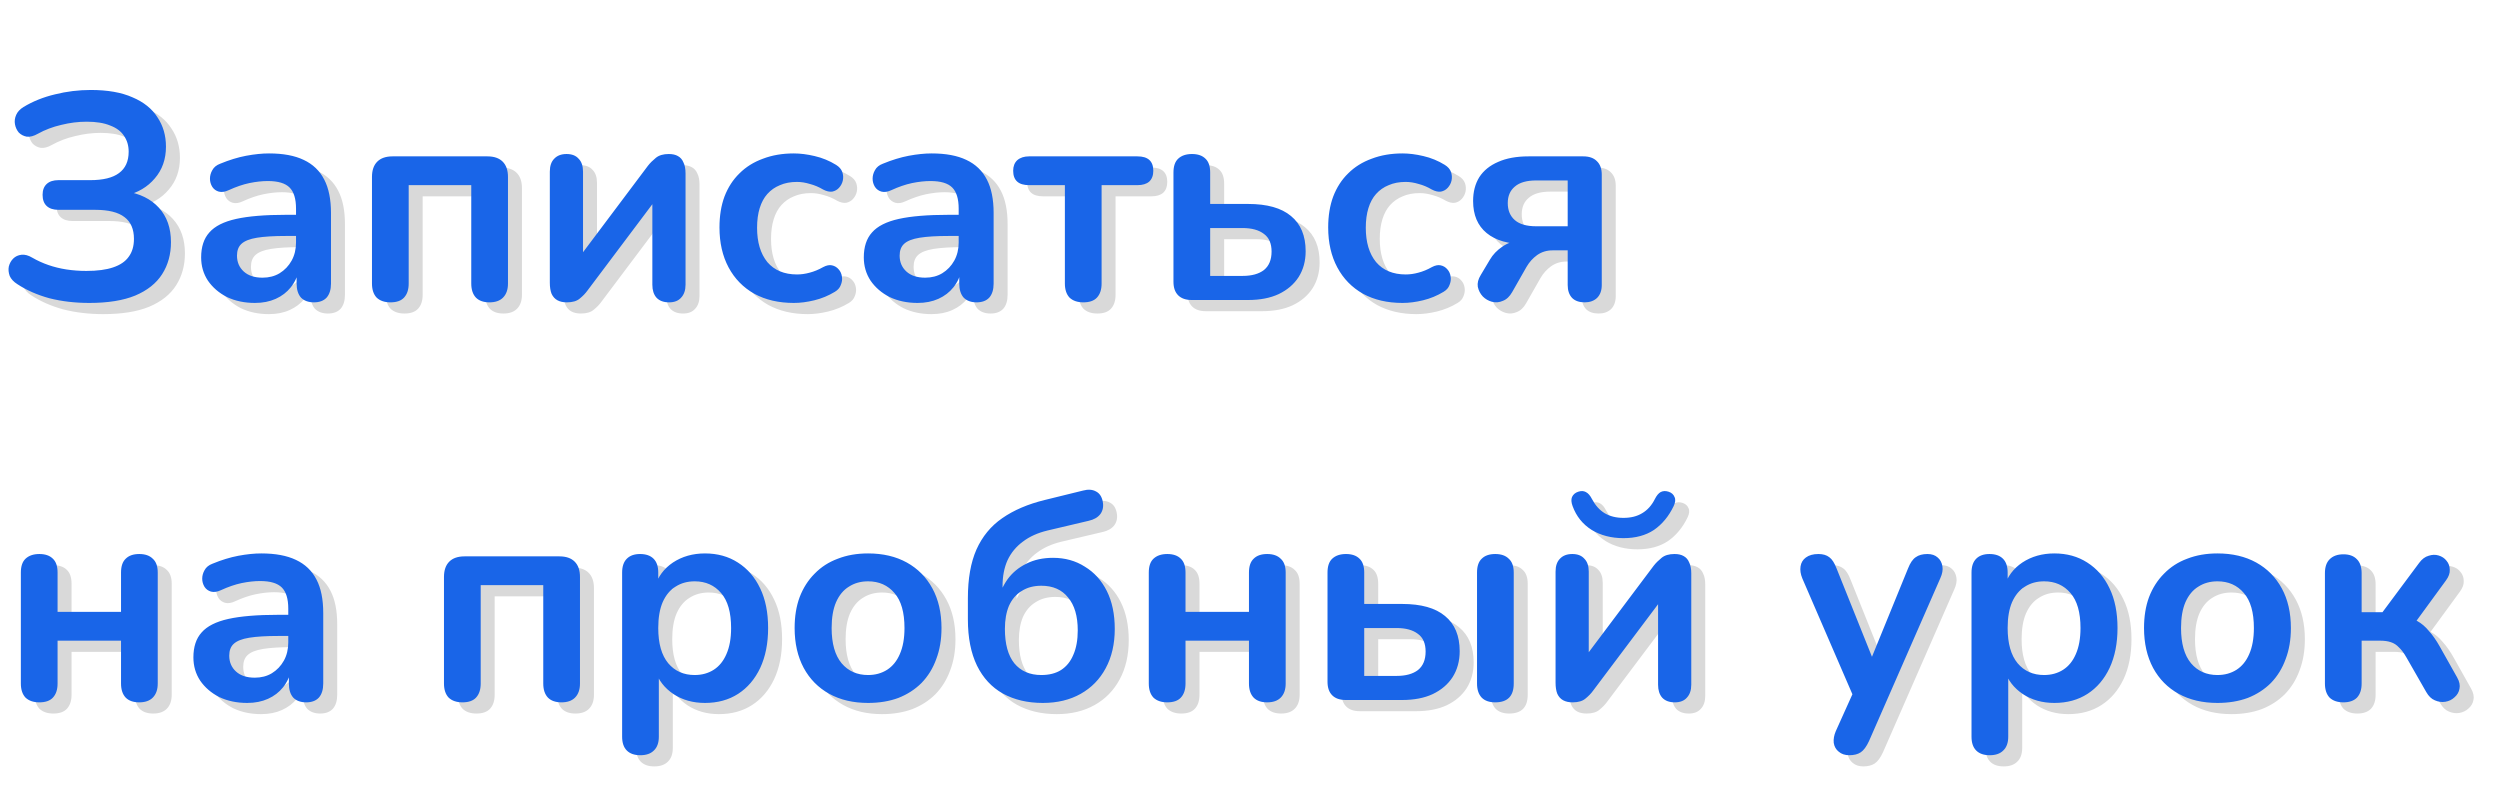 <?xml version="1.0" encoding="UTF-8"?> <svg xmlns="http://www.w3.org/2000/svg" width="200" height="65" viewBox="0 0 200 65" fill="none"><g opacity="0.15"><path d="M8.262 25.13C7.118 25.13 6.053 25.004 5.066 24.753C4.094 24.487 3.24 24.111 2.504 23.626C2.206 23.438 2.003 23.218 1.893 22.968C1.799 22.701 1.776 22.451 1.823 22.216C1.885 21.965 2.003 21.753 2.175 21.581C2.347 21.409 2.567 21.307 2.833 21.276C3.099 21.244 3.389 21.323 3.703 21.511C4.11 21.746 4.541 21.941 4.995 22.098C5.449 22.255 5.927 22.372 6.429 22.451C6.946 22.529 7.478 22.568 8.027 22.568C8.904 22.568 9.617 22.474 10.165 22.286C10.729 22.098 11.144 21.816 11.411 21.44C11.693 21.064 11.834 20.586 11.834 20.007C11.834 19.223 11.583 18.644 11.082 18.268C10.58 17.876 9.797 17.68 8.732 17.68H5.794C5.387 17.68 5.073 17.578 4.854 17.375C4.635 17.171 4.525 16.873 4.525 16.482C4.525 16.106 4.635 15.816 4.854 15.612C5.073 15.409 5.387 15.307 5.794 15.307H8.332C9.366 15.307 10.134 15.119 10.635 14.743C11.152 14.367 11.411 13.795 11.411 13.027C11.411 12.542 11.285 12.119 11.034 11.758C10.8 11.398 10.431 11.124 9.93 10.936C9.444 10.732 8.818 10.63 8.05 10.63C7.376 10.63 6.695 10.716 6.006 10.889C5.332 11.045 4.713 11.28 4.149 11.594C3.82 11.782 3.522 11.86 3.256 11.829C3.005 11.782 2.794 11.672 2.622 11.5C2.465 11.312 2.363 11.092 2.316 10.842C2.269 10.591 2.3 10.34 2.41 10.09C2.52 9.839 2.716 9.628 2.998 9.455C3.75 9.001 4.588 8.664 5.512 8.445C6.452 8.21 7.408 8.092 8.379 8.092C9.726 8.092 10.839 8.288 11.716 8.68C12.609 9.056 13.275 9.588 13.713 10.278C14.168 10.951 14.395 11.735 14.395 12.628C14.395 13.63 14.097 14.476 13.502 15.166C12.922 15.855 12.139 16.317 11.152 16.552V16.2C12.296 16.372 13.189 16.811 13.831 17.516C14.473 18.221 14.794 19.137 14.794 20.265C14.794 21.236 14.559 22.09 14.089 22.827C13.62 23.563 12.899 24.135 11.928 24.542C10.972 24.934 9.75 25.13 8.262 25.13ZM21.51 25.13C20.68 25.13 19.935 24.973 19.277 24.66C18.635 24.331 18.126 23.892 17.75 23.344C17.39 22.795 17.209 22.176 17.209 21.487C17.209 20.641 17.429 19.975 17.867 19.49C18.306 18.988 19.019 18.628 20.006 18.409C20.993 18.189 22.317 18.08 23.977 18.08H25.152V19.772H24.001C23.029 19.772 22.254 19.819 21.674 19.913C21.095 20.007 20.68 20.171 20.429 20.406C20.194 20.625 20.076 20.939 20.076 21.346C20.076 21.863 20.256 22.286 20.617 22.615C20.977 22.944 21.479 23.109 22.121 23.109C22.638 23.109 23.092 22.991 23.484 22.756C23.891 22.505 24.212 22.169 24.447 21.746C24.682 21.323 24.8 20.837 24.8 20.289V17.586C24.8 16.803 24.628 16.239 24.283 15.894C23.938 15.55 23.358 15.377 22.544 15.377C22.09 15.377 21.596 15.432 21.063 15.542C20.546 15.651 19.998 15.839 19.418 16.106C19.121 16.247 18.854 16.286 18.619 16.223C18.4 16.16 18.228 16.035 18.102 15.847C17.977 15.643 17.914 15.424 17.914 15.189C17.914 14.954 17.977 14.727 18.102 14.508C18.228 14.273 18.439 14.1 18.737 13.991C19.458 13.693 20.147 13.482 20.805 13.356C21.479 13.231 22.09 13.168 22.638 13.168C23.766 13.168 24.69 13.341 25.411 13.685C26.147 14.03 26.695 14.555 27.056 15.26C27.416 15.949 27.596 16.842 27.596 17.939V23.579C27.596 24.064 27.479 24.44 27.244 24.706C27.009 24.957 26.672 25.082 26.233 25.082C25.795 25.082 25.45 24.957 25.199 24.706C24.964 24.44 24.847 24.064 24.847 23.579V22.451H25.035C24.925 22.999 24.706 23.477 24.377 23.884C24.064 24.276 23.664 24.581 23.178 24.8C22.693 25.02 22.137 25.13 21.51 25.13ZM32.356 25.082C31.886 25.082 31.518 24.957 31.252 24.706C31.001 24.44 30.876 24.064 30.876 23.579V15.048C30.876 14.515 31.017 14.108 31.299 13.826C31.581 13.544 31.988 13.403 32.52 13.403H40.111C40.644 13.403 41.051 13.544 41.333 13.826C41.615 14.108 41.756 14.515 41.756 15.048V23.579C41.756 24.064 41.623 24.44 41.356 24.706C41.106 24.957 40.745 25.082 40.275 25.082C39.805 25.082 39.445 24.957 39.194 24.706C38.944 24.44 38.818 24.064 38.818 23.579V15.706H33.813V23.579C33.813 24.064 33.688 24.44 33.437 24.706C33.202 24.957 32.842 25.082 32.356 25.082ZM46.467 25.082C46.169 25.082 45.919 25.028 45.715 24.918C45.511 24.808 45.355 24.636 45.245 24.401C45.151 24.166 45.104 23.868 45.104 23.508V14.625C45.104 14.171 45.221 13.826 45.456 13.591C45.691 13.341 46.02 13.215 46.443 13.215C46.866 13.215 47.188 13.341 47.407 13.591C47.642 13.826 47.759 14.171 47.759 14.625V21.887H47.148L52.953 14.155C53.125 13.936 53.337 13.724 53.587 13.521C53.838 13.317 54.183 13.215 54.621 13.215C54.919 13.215 55.162 13.27 55.35 13.38C55.553 13.489 55.702 13.662 55.796 13.897C55.906 14.116 55.961 14.406 55.961 14.766V23.672C55.961 24.111 55.843 24.456 55.608 24.706C55.389 24.957 55.068 25.082 54.645 25.082C54.206 25.082 53.869 24.957 53.634 24.706C53.415 24.456 53.305 24.111 53.305 23.672V16.388H53.94L48.112 24.142C47.955 24.362 47.752 24.573 47.501 24.777C47.266 24.981 46.921 25.082 46.467 25.082ZM64.621 25.13C63.414 25.13 62.365 24.887 61.472 24.401C60.579 23.9 59.889 23.195 59.404 22.286C58.918 21.377 58.675 20.312 58.675 19.09C58.675 18.166 58.808 17.343 59.075 16.623C59.357 15.886 59.756 15.268 60.273 14.766C60.79 14.249 61.417 13.857 62.153 13.591C62.889 13.309 63.712 13.168 64.621 13.168C65.138 13.168 65.694 13.239 66.289 13.38C66.9 13.521 67.472 13.756 68.005 14.085C68.255 14.241 68.42 14.429 68.498 14.649C68.576 14.868 68.592 15.095 68.545 15.33C68.498 15.55 68.396 15.745 68.24 15.918C68.099 16.074 67.918 16.176 67.699 16.223C67.48 16.255 67.237 16.2 66.971 16.059C66.626 15.855 66.273 15.706 65.913 15.612C65.553 15.502 65.208 15.448 64.879 15.448C64.362 15.448 63.908 15.534 63.516 15.706C63.124 15.863 62.788 16.098 62.506 16.411C62.239 16.709 62.036 17.085 61.895 17.539C61.754 17.994 61.683 18.518 61.683 19.114C61.683 20.273 61.957 21.189 62.506 21.863C63.07 22.521 63.861 22.85 64.879 22.85C65.208 22.85 65.545 22.803 65.89 22.709C66.25 22.615 66.61 22.466 66.971 22.263C67.237 22.122 67.472 22.075 67.676 22.122C67.895 22.169 68.075 22.278 68.216 22.451C68.357 22.607 68.443 22.803 68.475 23.038C68.506 23.257 68.475 23.477 68.381 23.696C68.302 23.915 68.146 24.096 67.911 24.236C67.394 24.55 66.845 24.777 66.266 24.918C65.686 25.059 65.138 25.13 64.621 25.13ZM74.522 25.13C73.691 25.13 72.947 24.973 72.289 24.66C71.647 24.331 71.138 23.892 70.762 23.344C70.401 22.795 70.221 22.176 70.221 21.487C70.221 20.641 70.441 19.975 70.879 19.49C71.318 18.988 72.031 18.628 73.018 18.409C74.005 18.189 75.329 18.08 76.989 18.08H78.164V19.772H77.013C76.041 19.772 75.266 19.819 74.686 19.913C74.107 20.007 73.691 20.171 73.441 20.406C73.206 20.625 73.088 20.939 73.088 21.346C73.088 21.863 73.268 22.286 73.629 22.615C73.989 22.944 74.49 23.109 75.133 23.109C75.65 23.109 76.104 22.991 76.496 22.756C76.903 22.505 77.224 22.169 77.459 21.746C77.694 21.323 77.812 20.837 77.812 20.289V17.586C77.812 16.803 77.639 16.239 77.295 15.894C76.95 15.55 76.37 15.377 75.556 15.377C75.101 15.377 74.608 15.432 74.075 15.542C73.558 15.651 73.01 15.839 72.43 16.106C72.133 16.247 71.866 16.286 71.631 16.223C71.412 16.16 71.24 16.035 71.114 15.847C70.989 15.643 70.926 15.424 70.926 15.189C70.926 14.954 70.989 14.727 71.114 14.508C71.24 14.273 71.451 14.1 71.749 13.991C72.469 13.693 73.159 13.482 73.817 13.356C74.49 13.231 75.101 13.168 75.65 13.168C76.778 13.168 77.702 13.341 78.423 13.685C79.159 14.03 79.707 14.555 80.068 15.26C80.428 15.949 80.608 16.842 80.608 17.939V23.579C80.608 24.064 80.491 24.44 80.256 24.706C80.021 24.957 79.684 25.082 79.245 25.082C78.806 25.082 78.462 24.957 78.211 24.706C77.976 24.44 77.859 24.064 77.859 23.579V22.451H78.047C77.937 22.999 77.718 23.477 77.389 23.884C77.075 24.276 76.676 24.581 76.19 24.8C75.705 25.02 75.148 25.13 74.522 25.13ZM87.788 25.082C87.318 25.082 86.95 24.957 86.684 24.706C86.433 24.44 86.308 24.064 86.308 23.579V15.706H83.441C82.595 15.706 82.172 15.322 82.172 14.555C82.172 14.194 82.282 13.912 82.501 13.709C82.736 13.505 83.049 13.403 83.441 13.403H92.112C92.958 13.403 93.381 13.787 93.381 14.555C93.381 14.931 93.272 15.22 93.052 15.424C92.833 15.612 92.52 15.706 92.112 15.706H89.245V23.579C89.245 24.064 89.12 24.44 88.869 24.706C88.634 24.957 88.274 25.082 87.788 25.082ZM96.452 24.895C95.982 24.895 95.621 24.769 95.371 24.518C95.12 24.268 94.995 23.907 94.995 23.438V14.696C94.995 14.194 95.12 13.826 95.371 13.591C95.637 13.341 96.005 13.215 96.475 13.215C96.945 13.215 97.305 13.341 97.556 13.591C97.807 13.826 97.932 14.194 97.932 14.696V17.21H100.964C102.483 17.21 103.627 17.531 104.395 18.174C105.178 18.816 105.57 19.756 105.57 20.994C105.57 21.777 105.382 22.466 105.006 23.062C104.63 23.641 104.097 24.096 103.408 24.424C102.734 24.738 101.919 24.895 100.964 24.895H96.452ZM97.932 22.968H100.517C101.253 22.968 101.825 22.811 102.233 22.498C102.64 22.169 102.844 21.675 102.844 21.017C102.844 20.375 102.64 19.905 102.233 19.607C101.825 19.294 101.253 19.137 100.517 19.137H97.932V22.968ZM113.318 25.13C112.112 25.13 111.062 24.887 110.169 24.401C109.276 23.9 108.587 23.195 108.101 22.286C107.616 21.377 107.373 20.312 107.373 19.09C107.373 18.166 107.506 17.343 107.772 16.623C108.054 15.886 108.454 15.268 108.971 14.766C109.488 14.249 110.114 13.857 110.851 13.591C111.587 13.309 112.41 13.168 113.318 13.168C113.835 13.168 114.391 13.239 114.987 13.38C115.598 13.521 116.169 13.756 116.702 14.085C116.953 14.241 117.117 14.429 117.196 14.649C117.274 14.868 117.29 15.095 117.243 15.33C117.196 15.55 117.094 15.745 116.937 15.918C116.796 16.074 116.616 16.176 116.397 16.223C116.177 16.255 115.934 16.2 115.668 16.059C115.323 15.855 114.971 15.706 114.611 15.612C114.25 15.502 113.906 15.448 113.577 15.448C113.06 15.448 112.605 15.534 112.214 15.706C111.822 15.863 111.485 16.098 111.203 16.411C110.937 16.709 110.733 17.085 110.592 17.539C110.451 17.994 110.381 18.518 110.381 19.114C110.381 20.273 110.655 21.189 111.203 21.863C111.767 22.521 112.558 22.85 113.577 22.85C113.906 22.85 114.243 22.803 114.587 22.709C114.948 22.615 115.308 22.466 115.668 22.263C115.934 22.122 116.169 22.075 116.373 22.122C116.592 22.169 116.773 22.278 116.914 22.451C117.055 22.607 117.141 22.803 117.172 23.038C117.203 23.257 117.172 23.477 117.078 23.696C117 23.915 116.843 24.096 116.608 24.236C116.091 24.55 115.543 24.777 114.963 24.918C114.384 25.059 113.835 25.13 113.318 25.13ZM127.896 25.082C127.457 25.082 127.12 24.965 126.885 24.73C126.65 24.479 126.533 24.135 126.533 23.696V20.923H125.311C124.856 20.923 124.449 21.048 124.089 21.299C123.744 21.55 123.462 21.863 123.243 22.239L122.091 24.26C121.888 24.62 121.637 24.855 121.339 24.965C121.057 25.09 120.767 25.114 120.47 25.035C120.188 24.957 119.945 24.816 119.741 24.613C119.538 24.393 119.404 24.135 119.342 23.837C119.295 23.539 119.373 23.226 119.577 22.897L120.305 21.675C120.54 21.268 120.877 20.915 121.316 20.618C121.754 20.32 122.209 20.171 122.679 20.171H123.149V20.43C121.801 20.43 120.767 20.132 120.047 19.537C119.326 18.941 118.966 18.087 118.966 16.975C118.966 16.239 119.13 15.604 119.459 15.072C119.804 14.539 120.305 14.132 120.963 13.85C121.621 13.552 122.436 13.403 123.407 13.403H127.778C128.248 13.403 128.609 13.528 128.859 13.779C129.125 14.03 129.259 14.39 129.259 14.86V23.696C129.259 24.135 129.133 24.479 128.883 24.73C128.632 24.965 128.303 25.082 127.896 25.082ZM124.018 18.996H126.533V15.33H124.018C123.251 15.33 122.679 15.495 122.303 15.824C121.927 16.137 121.739 16.576 121.739 17.14C121.739 17.719 121.927 18.174 122.303 18.503C122.679 18.832 123.251 18.996 124.018 18.996ZM4.267 57.083C3.797 57.083 3.428 56.957 3.162 56.706C2.911 56.44 2.786 56.064 2.786 55.579V46.696C2.786 46.194 2.911 45.826 3.162 45.591C3.428 45.34 3.797 45.215 4.267 45.215C4.737 45.215 5.097 45.34 5.348 45.591C5.598 45.826 5.724 46.194 5.724 46.696V49.845H10.8V46.696C10.8 46.194 10.925 45.826 11.175 45.591C11.426 45.34 11.787 45.215 12.257 45.215C12.726 45.215 13.087 45.34 13.338 45.591C13.604 45.826 13.737 46.194 13.737 46.696V55.579C13.737 56.064 13.604 56.44 13.338 56.706C13.087 56.957 12.726 57.083 12.257 57.083C11.787 57.083 11.426 56.957 11.175 56.706C10.925 56.44 10.8 56.064 10.8 55.579V52.148H5.724V55.579C5.724 56.064 5.598 56.44 5.348 56.706C5.113 56.957 4.752 57.083 4.267 57.083ZM20.89 57.13C20.06 57.13 19.316 56.973 18.658 56.66C18.015 56.331 17.506 55.892 17.13 55.344C16.77 54.795 16.59 54.176 16.59 53.487C16.59 52.641 16.809 51.975 17.248 51.49C17.686 50.988 18.399 50.628 19.386 50.409C20.373 50.189 21.697 50.08 23.358 50.08H24.533V51.772H23.381C22.41 51.772 21.634 51.819 21.055 51.913C20.475 52.007 20.06 52.171 19.809 52.406C19.574 52.625 19.457 52.939 19.457 53.346C19.457 53.863 19.637 54.286 19.997 54.615C20.358 54.944 20.859 55.109 21.501 55.109C22.018 55.109 22.473 54.991 22.864 54.756C23.271 54.505 23.593 54.169 23.828 53.746C24.063 53.323 24.18 52.837 24.18 52.289V49.586C24.18 48.803 24.008 48.239 23.663 47.894C23.319 47.55 22.739 47.377 21.924 47.377C21.47 47.377 20.976 47.432 20.444 47.542C19.927 47.651 19.378 47.839 18.799 48.106C18.501 48.247 18.235 48.286 18 48.223C17.78 48.16 17.608 48.035 17.483 47.847C17.358 47.644 17.295 47.424 17.295 47.189C17.295 46.954 17.358 46.727 17.483 46.508C17.608 46.273 17.82 46.1 18.117 45.991C18.838 45.693 19.527 45.481 20.185 45.356C20.859 45.231 21.47 45.168 22.018 45.168C23.146 45.168 24.07 45.34 24.791 45.685C25.527 46.03 26.076 46.555 26.436 47.26C26.797 47.949 26.977 48.842 26.977 49.939V55.579C26.977 56.064 26.859 56.44 26.624 56.706C26.389 56.957 26.052 57.083 25.614 57.083C25.175 57.083 24.83 56.957 24.58 56.706C24.345 56.44 24.227 56.064 24.227 55.579V54.451H24.415C24.305 54.999 24.086 55.477 23.757 55.884C23.444 56.276 23.044 56.581 22.559 56.8C22.073 57.02 21.517 57.13 20.89 57.13ZM38.116 57.083C37.646 57.083 37.278 56.957 37.012 56.706C36.761 56.44 36.636 56.064 36.636 55.579V47.048C36.636 46.516 36.777 46.108 37.059 45.826C37.341 45.544 37.748 45.403 38.281 45.403H45.871C46.404 45.403 46.811 45.544 47.093 45.826C47.375 46.108 47.516 46.516 47.516 47.048V55.579C47.516 56.064 47.383 56.44 47.117 56.706C46.866 56.957 46.506 57.083 46.036 57.083C45.566 57.083 45.205 56.957 44.955 56.706C44.704 56.44 44.579 56.064 44.579 55.579V47.706H39.573V55.579C39.573 56.064 39.448 56.44 39.197 56.706C38.962 56.957 38.602 57.083 38.116 57.083ZM52.344 61.312C51.874 61.312 51.514 61.187 51.264 60.937C51.013 60.686 50.888 60.318 50.888 59.832V46.696C50.888 46.21 51.013 45.842 51.264 45.591C51.514 45.34 51.867 45.215 52.321 45.215C52.791 45.215 53.151 45.34 53.402 45.591C53.653 45.842 53.778 46.21 53.778 46.696V48.529L53.52 47.824C53.755 47.025 54.232 46.382 54.953 45.897C55.689 45.411 56.543 45.168 57.514 45.168C58.517 45.168 59.394 45.411 60.146 45.897C60.914 46.382 61.509 47.072 61.932 47.965C62.355 48.842 62.567 49.9 62.567 51.137C62.567 52.359 62.355 53.424 61.932 54.333C61.509 55.226 60.922 55.915 60.17 56.401C59.418 56.887 58.533 57.13 57.514 57.13C56.559 57.13 55.721 56.895 55 56.425C54.279 55.939 53.794 55.312 53.543 54.545H53.825V59.832C53.825 60.318 53.692 60.686 53.425 60.937C53.175 61.187 52.815 61.312 52.344 61.312ZM56.692 54.897C57.272 54.897 57.781 54.756 58.219 54.474C58.658 54.192 58.995 53.777 59.23 53.229C59.481 52.665 59.606 51.967 59.606 51.137C59.606 49.884 59.34 48.952 58.807 48.341C58.274 47.714 57.569 47.401 56.692 47.401C56.112 47.401 55.603 47.542 55.164 47.824C54.726 48.09 54.381 48.505 54.13 49.069C53.895 49.617 53.778 50.307 53.778 51.137C53.778 52.375 54.044 53.315 54.577 53.957C55.11 54.584 55.815 54.897 56.692 54.897ZM70.563 57.13C69.372 57.13 68.338 56.887 67.461 56.401C66.584 55.915 65.902 55.226 65.416 54.333C64.931 53.424 64.688 52.359 64.688 51.137C64.688 50.213 64.821 49.39 65.087 48.67C65.369 47.933 65.769 47.307 66.286 46.79C66.803 46.257 67.422 45.858 68.142 45.591C68.863 45.309 69.67 45.168 70.563 45.168C71.753 45.168 72.787 45.411 73.665 45.897C74.542 46.382 75.224 47.072 75.709 47.965C76.195 48.858 76.438 49.915 76.438 51.137C76.438 52.061 76.297 52.892 76.015 53.628C75.748 54.364 75.357 54.999 74.84 55.532C74.323 56.048 73.704 56.448 72.983 56.73C72.263 56.996 71.456 57.13 70.563 57.13ZM70.563 54.897C71.142 54.897 71.652 54.756 72.09 54.474C72.529 54.192 72.866 53.777 73.101 53.229C73.351 52.665 73.477 51.967 73.477 51.137C73.477 49.884 73.21 48.952 72.678 48.341C72.145 47.714 71.44 47.401 70.563 47.401C69.983 47.401 69.474 47.542 69.035 47.824C68.597 48.09 68.252 48.505 68.001 49.069C67.766 49.617 67.649 50.307 67.649 51.137C67.649 52.375 67.915 53.315 68.448 53.957C68.981 54.584 69.686 54.897 70.563 54.897ZM84.541 57.13C83.319 57.13 82.254 56.879 81.346 56.377C80.453 55.876 79.763 55.132 79.278 54.145C78.792 53.142 78.549 51.913 78.549 50.456V48.74C78.549 47.189 78.776 45.897 79.231 44.863C79.701 43.813 80.39 42.975 81.299 42.348C82.223 41.706 83.359 41.22 84.706 40.891L87.761 40.139C88.168 40.03 88.513 40.053 88.795 40.21C89.077 40.351 89.257 40.617 89.335 41.009C89.414 41.4 89.351 41.737 89.147 42.019C88.944 42.286 88.63 42.466 88.207 42.56L84.917 43.335C84.134 43.523 83.476 43.821 82.943 44.228C82.411 44.62 82.003 45.113 81.722 45.709C81.455 46.304 81.322 46.993 81.322 47.777V49.046H80.922C81.079 48.372 81.346 47.769 81.722 47.236C82.113 46.703 82.614 46.288 83.225 45.991C83.836 45.677 84.549 45.521 85.364 45.521C86.32 45.521 87.165 45.756 87.902 46.226C88.654 46.68 89.241 47.33 89.664 48.176C90.087 49.022 90.299 50.033 90.299 51.208C90.299 52.414 90.056 53.464 89.57 54.357C89.1 55.234 88.434 55.915 87.573 56.401C86.711 56.887 85.701 57.13 84.541 57.13ZM84.424 54.897C85.051 54.897 85.575 54.764 85.998 54.498C86.437 54.216 86.766 53.808 86.985 53.276C87.22 52.743 87.338 52.093 87.338 51.325C87.338 50.181 87.079 49.304 86.562 48.693C86.061 48.066 85.348 47.753 84.424 47.753C83.813 47.753 83.288 47.894 82.849 48.176C82.411 48.443 82.074 48.834 81.839 49.351C81.62 49.868 81.51 50.487 81.51 51.208C81.51 52.414 81.761 53.33 82.262 53.957C82.779 54.584 83.5 54.897 84.424 54.897ZM94.502 57.083C94.032 57.083 93.663 56.957 93.397 56.706C93.146 56.44 93.021 56.064 93.021 55.579V46.696C93.021 46.194 93.146 45.826 93.397 45.591C93.663 45.34 94.032 45.215 94.502 45.215C94.972 45.215 95.332 45.34 95.583 45.591C95.833 45.826 95.959 46.194 95.959 46.696V49.845H101.034V46.696C101.034 46.194 101.16 45.826 101.41 45.591C101.661 45.34 102.021 45.215 102.491 45.215C102.961 45.215 103.322 45.34 103.572 45.591C103.839 45.826 103.972 46.194 103.972 46.696V55.579C103.972 56.064 103.839 56.44 103.572 56.706C103.322 56.957 102.961 57.083 102.491 57.083C102.021 57.083 101.661 56.957 101.41 56.706C101.16 56.44 101.034 56.064 101.034 55.579V52.148H95.959V55.579C95.959 56.064 95.833 56.44 95.583 56.706C95.348 56.957 94.987 57.083 94.502 57.083ZM108.775 56.895C108.305 56.895 107.945 56.769 107.694 56.519C107.444 56.268 107.318 55.907 107.318 55.438V46.696C107.318 46.194 107.444 45.826 107.694 45.591C107.961 45.34 108.329 45.215 108.799 45.215C109.269 45.215 109.629 45.34 109.88 45.591C110.13 45.826 110.256 46.194 110.256 46.696V49.21H113.287C114.807 49.21 115.95 49.531 116.718 50.174C117.501 50.816 117.893 51.756 117.893 52.994C117.893 53.777 117.705 54.466 117.329 55.062C116.953 55.641 116.42 56.096 115.731 56.425C115.057 56.738 114.243 56.895 113.287 56.895H108.775ZM110.256 54.968H112.841C113.577 54.968 114.149 54.811 114.556 54.498C114.963 54.169 115.167 53.675 115.167 53.017C115.167 52.375 114.963 51.905 114.556 51.607C114.149 51.294 113.577 51.137 112.841 51.137H110.256V54.968ZM120.737 57.083C120.267 57.083 119.906 56.957 119.656 56.706C119.405 56.44 119.28 56.064 119.28 55.579V46.696C119.28 46.194 119.405 45.826 119.656 45.591C119.906 45.34 120.267 45.215 120.737 45.215C121.207 45.215 121.567 45.34 121.818 45.591C122.084 45.826 122.217 46.194 122.217 46.696V55.579C122.217 56.581 121.724 57.083 120.737 57.083ZM126.926 57.083C126.628 57.083 126.377 57.028 126.174 56.918C125.97 56.808 125.813 56.636 125.704 56.401C125.61 56.166 125.563 55.868 125.563 55.508V46.625C125.563 46.171 125.68 45.826 125.915 45.591C126.15 45.34 126.479 45.215 126.902 45.215C127.325 45.215 127.646 45.34 127.866 45.591C128.101 45.826 128.218 46.171 128.218 46.625V53.887H127.607L133.411 46.155C133.584 45.936 133.795 45.724 134.046 45.521C134.297 45.317 134.641 45.215 135.08 45.215C135.378 45.215 135.62 45.27 135.808 45.38C136.012 45.489 136.161 45.662 136.255 45.897C136.365 46.116 136.419 46.406 136.419 46.766V55.672C136.419 56.111 136.302 56.456 136.067 56.706C135.848 56.957 135.526 57.083 135.103 57.083C134.665 57.083 134.328 56.957 134.093 56.706C133.874 56.456 133.764 56.111 133.764 55.672V48.388H134.398L128.571 56.142C128.414 56.362 128.21 56.573 127.96 56.777C127.725 56.981 127.38 57.083 126.926 57.083ZM130.991 43.946C130.02 43.946 129.174 43.727 128.453 43.288C127.732 42.834 127.223 42.199 126.926 41.385C126.816 41.087 126.8 40.844 126.879 40.656C126.973 40.453 127.137 40.312 127.372 40.233C127.607 40.155 127.811 40.163 127.983 40.257C128.171 40.351 128.336 40.539 128.477 40.821C128.743 41.322 129.08 41.698 129.487 41.949C129.91 42.199 130.411 42.325 130.991 42.325C131.586 42.325 132.088 42.199 132.495 41.949C132.918 41.698 133.255 41.322 133.505 40.821C133.646 40.539 133.803 40.351 133.975 40.257C134.163 40.163 134.375 40.155 134.61 40.233C134.845 40.312 135.002 40.453 135.08 40.656C135.174 40.844 135.15 41.087 135.009 41.385C134.618 42.199 134.093 42.834 133.435 43.288C132.777 43.727 131.962 43.946 130.991 43.946ZM149.062 61.312C148.718 61.312 148.436 61.218 148.216 61.031C147.997 60.858 147.864 60.623 147.817 60.325C147.785 60.028 147.84 59.715 147.981 59.386L149.579 55.837V57.059L145.302 47.166C145.161 46.821 145.114 46.5 145.161 46.202C145.208 45.904 145.349 45.669 145.584 45.497C145.835 45.309 146.172 45.215 146.595 45.215C146.955 45.215 147.245 45.301 147.464 45.474C147.684 45.63 147.879 45.936 148.052 46.39L151.224 54.31H150.519L153.762 46.367C153.935 45.928 154.138 45.63 154.373 45.474C154.608 45.301 154.921 45.215 155.313 45.215C155.658 45.215 155.932 45.309 156.136 45.497C156.339 45.669 156.465 45.904 156.512 46.202C156.559 46.484 156.504 46.797 156.347 47.142L150.637 60.184C150.433 60.623 150.214 60.921 149.979 61.078C149.744 61.234 149.438 61.312 149.062 61.312ZM160.296 61.312C159.826 61.312 159.466 61.187 159.215 60.937C158.964 60.686 158.839 60.318 158.839 59.832V46.696C158.839 46.21 158.964 45.842 159.215 45.591C159.466 45.34 159.818 45.215 160.273 45.215C160.742 45.215 161.103 45.34 161.353 45.591C161.604 45.842 161.729 46.21 161.729 46.696V48.529L161.471 47.824C161.706 47.025 162.184 46.382 162.904 45.897C163.641 45.411 164.495 45.168 165.466 45.168C166.469 45.168 167.346 45.411 168.098 45.897C168.866 46.382 169.461 47.072 169.884 47.965C170.307 48.842 170.518 49.9 170.518 51.137C170.518 52.359 170.307 53.424 169.884 54.333C169.461 55.226 168.873 55.915 168.121 56.401C167.369 56.887 166.484 57.13 165.466 57.13C164.51 57.13 163.672 56.895 162.951 56.425C162.231 55.939 161.745 55.312 161.494 54.545H161.776V59.832C161.776 60.318 161.643 60.686 161.377 60.937C161.126 61.187 160.766 61.312 160.296 61.312ZM164.643 54.897C165.223 54.897 165.732 54.756 166.171 54.474C166.61 54.192 166.946 53.777 167.181 53.229C167.432 52.665 167.557 51.967 167.557 51.137C167.557 49.884 167.291 48.952 166.758 48.341C166.226 47.714 165.521 47.401 164.643 47.401C164.064 47.401 163.555 47.542 163.116 47.824C162.677 48.09 162.333 48.505 162.082 49.069C161.847 49.617 161.729 50.307 161.729 51.137C161.729 52.375 161.996 53.315 162.528 53.957C163.061 54.584 163.766 54.897 164.643 54.897ZM178.514 57.13C177.324 57.13 176.29 56.887 175.412 56.401C174.535 55.915 173.854 55.226 173.368 54.333C172.882 53.424 172.639 52.359 172.639 51.137C172.639 50.213 172.773 49.39 173.039 48.67C173.321 47.933 173.72 47.307 174.237 46.79C174.754 46.257 175.373 45.858 176.094 45.591C176.814 45.309 177.621 45.168 178.514 45.168C179.705 45.168 180.739 45.411 181.616 45.897C182.494 46.382 183.175 47.072 183.661 47.965C184.146 48.858 184.389 49.915 184.389 51.137C184.389 52.061 184.248 52.892 183.966 53.628C183.7 54.364 183.308 54.999 182.791 55.532C182.274 56.048 181.655 56.448 180.935 56.73C180.214 56.996 179.407 57.13 178.514 57.13ZM178.514 54.897C179.094 54.897 179.603 54.756 180.042 54.474C180.48 54.192 180.817 53.777 181.052 53.229C181.303 52.665 181.428 51.967 181.428 51.137C181.428 49.884 181.162 48.952 180.629 48.341C180.097 47.714 179.392 47.401 178.514 47.401C177.935 47.401 177.425 47.542 176.987 47.824C176.548 48.09 176.203 48.505 175.953 49.069C175.718 49.617 175.6 50.307 175.6 51.137C175.6 52.375 175.867 53.315 176.399 53.957C176.932 54.584 177.637 54.897 178.514 54.897ZM188.592 57.083C188.122 57.083 187.754 56.957 187.487 56.706C187.237 56.44 187.111 56.064 187.111 55.579V46.743C187.111 46.257 187.237 45.889 187.487 45.638C187.754 45.372 188.122 45.239 188.592 45.239C189.062 45.239 189.422 45.372 189.673 45.638C189.924 45.889 190.049 46.257 190.049 46.743V49.868H191.717L194.655 45.92C194.874 45.623 195.125 45.434 195.407 45.356C195.689 45.262 195.955 45.254 196.206 45.333C196.472 45.411 196.684 45.552 196.84 45.756C197.013 45.959 197.099 46.202 197.099 46.484C197.114 46.751 197.013 47.032 196.793 47.33L193.997 51.161L193.362 50.221C193.785 50.268 194.161 50.385 194.49 50.573C194.835 50.761 195.148 51.028 195.43 51.372C195.728 51.701 196.018 52.116 196.3 52.618L197.686 55.085C197.874 55.414 197.937 55.719 197.874 56.002C197.827 56.268 197.694 56.495 197.475 56.683C197.271 56.871 197.028 56.989 196.746 57.035C196.464 57.083 196.182 57.043 195.9 56.918C195.634 56.808 195.407 56.589 195.219 56.26L193.644 53.511C193.441 53.15 193.237 52.876 193.033 52.688C192.845 52.484 192.626 52.343 192.375 52.265C192.14 52.187 191.851 52.148 191.506 52.148H190.049V55.579C190.049 56.064 189.924 56.44 189.673 56.706C189.422 56.957 189.062 57.083 188.592 57.083Z" fill="black"></path></g><path d="M7.144 24.235C6 24.235 4.935 24.11 3.948 23.859C2.977 23.593 2.123 23.217 1.386 22.731C1.089 22.543 0.885 22.324 0.775 22.073C0.681 21.807 0.658 21.556 0.705 21.321C0.768 21.07 0.885 20.859 1.057 20.687C1.23 20.514 1.449 20.412 1.715 20.381C1.982 20.35 2.272 20.428 2.585 20.616C2.992 20.851 3.423 21.047 3.877 21.203C4.332 21.36 4.81 21.478 5.311 21.556C5.828 21.634 6.361 21.674 6.909 21.674C7.786 21.674 8.499 21.579 9.047 21.392C9.611 21.203 10.027 20.922 10.293 20.546C10.575 20.17 10.716 19.692 10.716 19.112C10.716 18.329 10.465 17.749 9.964 17.373C9.463 16.981 8.679 16.786 7.614 16.786H4.676C4.269 16.786 3.956 16.684 3.736 16.48C3.517 16.276 3.407 15.979 3.407 15.587C3.407 15.211 3.517 14.921 3.736 14.718C3.956 14.514 4.269 14.412 4.676 14.412H7.214C8.248 14.412 9.016 14.224 9.517 13.848C10.034 13.472 10.293 12.9 10.293 12.133C10.293 11.647 10.168 11.224 9.917 10.864C9.682 10.503 9.314 10.229 8.812 10.041C8.327 9.838 7.7 9.736 6.932 9.736C6.259 9.736 5.577 9.822 4.888 9.994C4.214 10.151 3.595 10.386 3.031 10.699C2.702 10.887 2.405 10.966 2.138 10.934C1.888 10.887 1.676 10.777 1.504 10.605C1.347 10.417 1.245 10.198 1.198 9.947C1.151 9.697 1.183 9.446 1.292 9.195C1.402 8.945 1.598 8.733 1.88 8.561C2.632 8.106 3.47 7.77 4.394 7.55C5.334 7.315 6.29 7.198 7.261 7.198C8.609 7.198 9.721 7.394 10.598 7.785C11.491 8.161 12.157 8.694 12.596 9.383C13.05 10.057 13.277 10.84 13.277 11.733C13.277 12.736 12.98 13.582 12.384 14.271C11.805 14.96 11.021 15.423 10.034 15.658V15.305C11.178 15.477 12.071 15.916 12.713 16.621C13.356 17.326 13.677 18.243 13.677 19.371C13.677 20.342 13.442 21.196 12.972 21.932C12.502 22.668 11.781 23.24 10.81 23.648C9.854 24.039 8.632 24.235 7.144 24.235ZM20.392 24.235C19.562 24.235 18.818 24.078 18.16 23.765C17.517 23.436 17.008 22.997 16.632 22.449C16.272 21.901 16.092 21.282 16.092 20.593C16.092 19.747 16.311 19.081 16.75 18.595C17.188 18.094 17.901 17.733 18.888 17.514C19.875 17.295 21.199 17.185 22.86 17.185H24.035V18.877H22.883C21.912 18.877 21.136 18.924 20.557 19.018C19.977 19.112 19.562 19.277 19.311 19.512C19.076 19.731 18.959 20.044 18.959 20.452C18.959 20.968 19.139 21.392 19.499 21.721C19.86 22.049 20.361 22.214 21.003 22.214C21.52 22.214 21.974 22.096 22.366 21.861C22.773 21.611 23.095 21.274 23.33 20.851C23.565 20.428 23.682 19.942 23.682 19.394V16.692C23.682 15.908 23.51 15.344 23.165 15C22.82 14.655 22.241 14.483 21.426 14.483C20.972 14.483 20.478 14.537 19.946 14.647C19.429 14.757 18.88 14.945 18.301 15.211C18.003 15.352 17.737 15.391 17.502 15.329C17.282 15.266 17.11 15.141 16.985 14.953C16.859 14.749 16.797 14.53 16.797 14.295C16.797 14.06 16.859 13.832 16.985 13.613C17.11 13.378 17.322 13.206 17.619 13.096C18.34 12.799 19.029 12.587 19.687 12.462C20.361 12.336 20.972 12.274 21.52 12.274C22.648 12.274 23.573 12.446 24.293 12.791C25.029 13.135 25.578 13.66 25.938 14.365C26.298 15.055 26.479 15.947 26.479 17.044V22.684C26.479 23.17 26.361 23.546 26.126 23.812C25.891 24.063 25.554 24.188 25.116 24.188C24.677 24.188 24.332 24.063 24.082 23.812C23.847 23.546 23.729 23.17 23.729 22.684V21.556H23.917C23.808 22.104 23.588 22.582 23.259 22.989C22.946 23.381 22.546 23.687 22.061 23.906C21.575 24.125 21.019 24.235 20.392 24.235ZM31.238 24.188C30.768 24.188 30.4 24.063 30.134 23.812C29.883 23.546 29.758 23.17 29.758 22.684V14.154C29.758 13.621 29.899 13.214 30.181 12.932C30.463 12.65 30.87 12.509 31.403 12.509H38.993C39.526 12.509 39.933 12.65 40.215 12.932C40.497 13.214 40.638 13.621 40.638 14.154V22.684C40.638 23.17 40.505 23.546 40.239 23.812C39.988 24.063 39.628 24.188 39.158 24.188C38.688 24.188 38.327 24.063 38.077 23.812C37.826 23.546 37.701 23.17 37.701 22.684V14.812H32.695V22.684C32.695 23.17 32.57 23.546 32.319 23.812C32.084 24.063 31.724 24.188 31.238 24.188ZM45.349 24.188C45.051 24.188 44.801 24.133 44.597 24.023C44.394 23.914 44.237 23.741 44.127 23.506C44.033 23.271 43.986 22.974 43.986 22.613V13.731C43.986 13.276 44.104 12.932 44.339 12.697C44.574 12.446 44.903 12.321 45.326 12.321C45.749 12.321 46.07 12.446 46.289 12.697C46.524 12.932 46.642 13.276 46.642 13.731V20.992H46.031L51.835 13.261C52.007 13.041 52.219 12.83 52.47 12.626C52.72 12.422 53.065 12.321 53.504 12.321C53.801 12.321 54.044 12.376 54.232 12.485C54.436 12.595 54.584 12.767 54.678 13.002C54.788 13.222 54.843 13.511 54.843 13.872V22.778C54.843 23.217 54.725 23.561 54.49 23.812C54.271 24.063 53.95 24.188 53.527 24.188C53.088 24.188 52.752 24.063 52.517 23.812C52.297 23.561 52.188 23.217 52.188 22.778V15.493H52.822L46.994 23.248C46.837 23.467 46.634 23.679 46.383 23.883C46.148 24.086 45.803 24.188 45.349 24.188ZM63.503 24.235C62.297 24.235 61.247 23.992 60.354 23.506C59.461 23.005 58.772 22.3 58.286 21.392C57.8 20.483 57.558 19.418 57.558 18.196C57.558 17.271 57.691 16.449 57.957 15.728C58.239 14.992 58.639 14.373 59.156 13.872C59.673 13.355 60.299 12.963 61.035 12.697C61.772 12.415 62.594 12.274 63.503 12.274C64.02 12.274 64.576 12.344 65.171 12.485C65.782 12.626 66.354 12.861 66.887 13.19C67.138 13.347 67.302 13.535 67.38 13.754C67.459 13.973 67.475 14.201 67.427 14.436C67.38 14.655 67.279 14.851 67.122 15.023C66.981 15.18 66.801 15.282 66.582 15.329C66.362 15.36 66.119 15.305 65.853 15.164C65.508 14.96 65.156 14.812 64.796 14.718C64.435 14.608 64.091 14.553 63.761 14.553C63.245 14.553 62.79 14.639 62.398 14.812C62.007 14.968 61.67 15.203 61.388 15.517C61.122 15.814 60.918 16.19 60.777 16.645C60.636 17.099 60.566 17.624 60.566 18.219C60.566 19.378 60.84 20.295 61.388 20.968C61.952 21.627 62.743 21.956 63.761 21.956C64.091 21.956 64.427 21.909 64.772 21.814C65.132 21.721 65.493 21.572 65.853 21.368C66.119 21.227 66.354 21.18 66.558 21.227C66.777 21.274 66.957 21.384 67.099 21.556C67.24 21.713 67.326 21.909 67.357 22.143C67.388 22.363 67.357 22.582 67.263 22.802C67.185 23.021 67.028 23.201 66.793 23.342C66.276 23.655 65.728 23.883 65.148 24.023C64.568 24.165 64.02 24.235 63.503 24.235ZM73.404 24.235C72.574 24.235 71.83 24.078 71.172 23.765C70.529 23.436 70.02 22.997 69.644 22.449C69.284 21.901 69.104 21.282 69.104 20.593C69.104 19.747 69.323 19.081 69.762 18.595C70.2 18.094 70.913 17.733 71.9 17.514C72.887 17.295 74.211 17.185 75.871 17.185H77.046V18.877H75.895C74.924 18.877 74.148 18.924 73.569 19.018C72.989 19.112 72.574 19.277 72.323 19.512C72.088 19.731 71.971 20.044 71.971 20.452C71.971 20.968 72.151 21.392 72.511 21.721C72.871 22.049 73.373 22.214 74.015 22.214C74.532 22.214 74.986 22.096 75.378 21.861C75.785 21.611 76.106 21.274 76.341 20.851C76.576 20.428 76.694 19.942 76.694 19.394V16.692C76.694 15.908 76.522 15.344 76.177 15C75.832 14.655 75.253 14.483 74.438 14.483C73.984 14.483 73.49 14.537 72.958 14.647C72.441 14.757 71.892 14.945 71.313 15.211C71.015 15.352 70.749 15.391 70.514 15.329C70.294 15.266 70.122 15.141 69.997 14.953C69.871 14.749 69.809 14.53 69.809 14.295C69.809 14.06 69.871 13.832 69.997 13.613C70.122 13.378 70.334 13.206 70.631 13.096C71.352 12.799 72.041 12.587 72.699 12.462C73.373 12.336 73.984 12.274 74.532 12.274C75.66 12.274 76.584 12.446 77.305 12.791C78.041 13.135 78.59 13.66 78.95 14.365C79.31 15.055 79.49 15.947 79.49 17.044V22.684C79.49 23.17 79.373 23.546 79.138 23.812C78.903 24.063 78.566 24.188 78.127 24.188C77.689 24.188 77.344 24.063 77.094 23.812C76.859 23.546 76.741 23.17 76.741 22.684V21.556H76.929C76.819 22.104 76.6 22.582 76.271 22.989C75.958 23.381 75.558 23.687 75.073 23.906C74.587 24.125 74.031 24.235 73.404 24.235ZM86.671 24.188C86.201 24.188 85.833 24.063 85.566 23.812C85.316 23.546 85.19 23.17 85.19 22.684V14.812H82.323C81.477 14.812 81.054 14.428 81.054 13.66C81.054 13.3 81.164 13.018 81.383 12.814C81.618 12.611 81.932 12.509 82.323 12.509H90.995C91.841 12.509 92.264 12.893 92.264 13.66C92.264 14.036 92.154 14.326 91.935 14.53C91.715 14.718 91.402 14.812 90.995 14.812H88.128V22.684C88.128 23.17 88.002 23.546 87.752 23.812C87.517 24.063 87.156 24.188 86.671 24.188ZM95.334 24C94.864 24 94.504 23.875 94.253 23.624C94.002 23.373 93.877 23.013 93.877 22.543V13.801C93.877 13.3 94.002 12.932 94.253 12.697C94.519 12.446 94.888 12.321 95.358 12.321C95.828 12.321 96.188 12.446 96.439 12.697C96.689 12.932 96.814 13.3 96.814 13.801V16.316H99.846C101.366 16.316 102.509 16.637 103.277 17.279C104.06 17.921 104.452 18.861 104.452 20.099C104.452 20.882 104.264 21.572 103.888 22.167C103.512 22.747 102.979 23.201 102.29 23.53C101.616 23.843 100.802 24 99.846 24H95.334ZM96.814 22.073H99.399C100.136 22.073 100.708 21.916 101.115 21.603C101.522 21.274 101.726 20.78 101.726 20.123C101.726 19.48 101.522 19.01 101.115 18.713C100.708 18.399 100.136 18.243 99.399 18.243H96.814V22.073ZM112.201 24.235C110.994 24.235 109.945 23.992 109.052 23.506C108.159 23.005 107.469 22.3 106.984 21.392C106.498 20.483 106.255 19.418 106.255 18.196C106.255 17.271 106.388 16.449 106.655 15.728C106.937 14.992 107.336 14.373 107.853 13.872C108.37 13.355 108.997 12.963 109.733 12.697C110.469 12.415 111.292 12.274 112.201 12.274C112.718 12.274 113.274 12.344 113.869 12.485C114.48 12.626 115.052 12.861 115.584 13.19C115.835 13.347 116 13.535 116.078 13.754C116.156 13.973 116.172 14.201 116.125 14.436C116.078 14.655 115.976 14.851 115.819 15.023C115.678 15.18 115.498 15.282 115.279 15.329C115.06 15.36 114.817 15.305 114.55 15.164C114.206 14.96 113.853 14.812 113.493 14.718C113.133 14.608 112.788 14.553 112.459 14.553C111.942 14.553 111.488 14.639 111.096 14.812C110.704 14.968 110.368 15.203 110.086 15.517C109.819 15.814 109.616 16.19 109.475 16.645C109.334 17.099 109.263 17.624 109.263 18.219C109.263 19.378 109.537 20.295 110.086 20.968C110.65 21.627 111.441 21.956 112.459 21.956C112.788 21.956 113.125 21.909 113.469 21.814C113.83 21.721 114.19 21.572 114.55 21.368C114.817 21.227 115.052 21.18 115.255 21.227C115.475 21.274 115.655 21.384 115.796 21.556C115.937 21.713 116.023 21.909 116.054 22.143C116.086 22.363 116.054 22.582 115.96 22.802C115.882 23.021 115.725 23.201 115.49 23.342C114.973 23.655 114.425 23.883 113.845 24.023C113.266 24.165 112.718 24.235 112.201 24.235ZM126.778 24.188C126.339 24.188 126.003 24.07 125.768 23.835C125.533 23.585 125.415 23.24 125.415 22.802V20.029H124.193C123.739 20.029 123.331 20.154 122.971 20.405C122.626 20.655 122.344 20.968 122.125 21.345L120.974 23.366C120.77 23.726 120.519 23.961 120.222 24.07C119.94 24.196 119.65 24.219 119.352 24.141C119.07 24.063 118.827 23.922 118.624 23.718C118.42 23.499 118.287 23.24 118.224 22.942C118.177 22.645 118.255 22.331 118.459 22.003L119.188 20.78C119.423 20.373 119.759 20.021 120.198 19.723C120.637 19.425 121.091 19.277 121.561 19.277H122.031V19.535C120.684 19.535 119.65 19.237 118.929 18.642C118.208 18.047 117.848 17.193 117.848 16.081C117.848 15.344 118.013 14.71 118.342 14.177C118.686 13.645 119.188 13.237 119.846 12.955C120.504 12.658 121.318 12.509 122.29 12.509H126.661C127.131 12.509 127.491 12.634 127.741 12.885C128.008 13.135 128.141 13.496 128.141 13.966V22.802C128.141 23.24 128.016 23.585 127.765 23.835C127.514 24.07 127.185 24.188 126.778 24.188ZM122.901 18.102H125.415V14.436H122.901C122.133 14.436 121.561 14.6 121.185 14.929C120.809 15.242 120.621 15.681 120.621 16.245C120.621 16.825 120.809 17.279 121.185 17.608C121.561 17.937 122.133 18.102 122.901 18.102ZM3.149 56.188C2.679 56.188 2.311 56.063 2.044 55.812C1.794 55.546 1.668 55.17 1.668 54.684V45.801C1.668 45.3 1.794 44.932 2.044 44.697C2.311 44.446 2.679 44.321 3.149 44.321C3.619 44.321 3.979 44.446 4.23 44.697C4.481 44.932 4.606 45.3 4.606 45.801V48.95H9.682V45.801C9.682 45.3 9.807 44.932 10.058 44.697C10.309 44.446 10.669 44.321 11.139 44.321C11.609 44.321 11.969 44.446 12.22 44.697C12.486 44.932 12.619 45.3 12.619 45.801V54.684C12.619 55.17 12.486 55.546 12.22 55.812C11.969 56.063 11.609 56.188 11.139 56.188C10.669 56.188 10.309 56.063 10.058 55.812C9.807 55.546 9.682 55.17 9.682 54.684V51.253H4.606V54.684C4.606 55.17 4.481 55.546 4.23 55.812C3.995 56.063 3.635 56.188 3.149 56.188ZM19.773 56.235C18.942 56.235 18.198 56.078 17.54 55.765C16.898 55.436 16.389 54.997 16.013 54.449C15.652 53.901 15.472 53.282 15.472 52.593C15.472 51.747 15.691 51.081 16.13 50.595C16.569 50.094 17.282 49.733 18.269 49.514C19.256 49.295 20.579 49.185 22.24 49.185H23.415V50.877H22.264C21.292 50.877 20.517 50.924 19.937 51.018C19.357 51.112 18.942 51.277 18.692 51.512C18.457 51.731 18.339 52.044 18.339 52.452C18.339 52.968 18.519 53.392 18.88 53.721C19.24 54.05 19.741 54.214 20.384 54.214C20.901 54.214 21.355 54.096 21.747 53.861C22.154 53.611 22.475 53.274 22.71 52.851C22.945 52.428 23.062 51.942 23.062 51.394V48.692C23.062 47.908 22.89 47.344 22.546 47C22.201 46.655 21.621 46.483 20.806 46.483C20.352 46.483 19.859 46.538 19.326 46.647C18.809 46.757 18.261 46.945 17.681 47.211C17.383 47.352 17.117 47.391 16.882 47.329C16.663 47.266 16.49 47.141 16.365 46.953C16.24 46.749 16.177 46.53 16.177 46.295C16.177 46.06 16.24 45.833 16.365 45.613C16.49 45.378 16.702 45.206 17 45.096C17.72 44.798 18.41 44.587 19.068 44.462C19.741 44.336 20.352 44.274 20.901 44.274C22.029 44.274 22.953 44.446 23.674 44.791C24.41 45.135 24.958 45.66 25.319 46.365C25.679 47.054 25.859 47.947 25.859 49.044V54.684C25.859 55.17 25.741 55.546 25.506 55.812C25.271 56.063 24.935 56.188 24.496 56.188C24.057 56.188 23.713 56.063 23.462 55.812C23.227 55.546 23.11 55.17 23.11 54.684V53.556H23.297C23.188 54.104 22.968 54.582 22.64 54.989C22.326 55.381 21.927 55.687 21.441 55.906C20.955 56.125 20.399 56.235 19.773 56.235ZM36.998 56.188C36.529 56.188 36.16 56.063 35.894 55.812C35.643 55.546 35.518 55.17 35.518 54.684V46.154C35.518 45.621 35.659 45.214 35.941 44.932C36.223 44.65 36.63 44.509 37.163 44.509H44.753C45.286 44.509 45.693 44.65 45.975 44.932C46.257 45.214 46.398 45.621 46.398 46.154V54.684C46.398 55.17 46.265 55.546 45.999 55.812C45.748 56.063 45.388 56.188 44.918 56.188C44.448 56.188 44.088 56.063 43.837 55.812C43.586 55.546 43.461 55.17 43.461 54.684V46.812H38.456V54.684C38.456 55.17 38.33 55.546 38.08 55.812C37.844 56.063 37.484 56.188 36.998 56.188ZM51.227 60.418C50.757 60.418 50.397 60.293 50.146 60.042C49.895 59.791 49.77 59.423 49.77 58.938V45.801C49.77 45.316 49.895 44.947 50.146 44.697C50.397 44.446 50.749 44.321 51.203 44.321C51.673 44.321 52.034 44.446 52.284 44.697C52.535 44.947 52.66 45.316 52.66 45.801V47.634L52.402 46.929C52.637 46.13 53.115 45.488 53.835 45.002C54.572 44.517 55.425 44.274 56.397 44.274C57.399 44.274 58.277 44.517 59.029 45.002C59.796 45.488 60.392 46.177 60.815 47.07C61.238 47.947 61.449 49.005 61.449 50.243C61.449 51.465 61.238 52.53 60.815 53.438C60.392 54.331 59.804 55.021 59.052 55.507C58.3 55.992 57.415 56.235 56.397 56.235C55.441 56.235 54.603 56 53.882 55.53C53.162 55.044 52.676 54.418 52.425 53.65H52.707V58.938C52.707 59.423 52.574 59.791 52.308 60.042C52.057 60.293 51.697 60.418 51.227 60.418ZM55.574 54.002C56.154 54.002 56.663 53.861 57.102 53.58C57.54 53.297 57.877 52.882 58.112 52.334C58.363 51.77 58.488 51.073 58.488 50.243C58.488 48.989 58.222 48.057 57.689 47.446C57.157 46.819 56.452 46.506 55.574 46.506C54.995 46.506 54.486 46.647 54.047 46.929C53.608 47.196 53.264 47.611 53.013 48.175C52.778 48.723 52.66 49.412 52.66 50.243C52.66 51.48 52.927 52.42 53.459 53.062C53.992 53.689 54.697 54.002 55.574 54.002ZM69.445 56.235C68.254 56.235 67.221 55.992 66.343 55.507C65.466 55.021 64.784 54.331 64.299 53.438C63.813 52.53 63.57 51.465 63.57 50.243C63.57 49.318 63.703 48.496 63.97 47.775C64.252 47.039 64.651 46.412 65.168 45.895C65.685 45.362 66.304 44.963 67.025 44.697C67.745 44.415 68.552 44.274 69.445 44.274C70.636 44.274 71.67 44.517 72.547 45.002C73.424 45.488 74.106 46.177 74.591 47.07C75.077 47.963 75.32 49.021 75.32 50.243C75.32 51.167 75.179 51.997 74.897 52.733C74.631 53.47 74.239 54.104 73.722 54.637C73.205 55.154 72.586 55.553 71.866 55.836C71.145 56.102 70.338 56.235 69.445 56.235ZM69.445 54.002C70.025 54.002 70.534 53.861 70.973 53.58C71.411 53.297 71.748 52.882 71.983 52.334C72.234 51.77 72.359 51.073 72.359 50.243C72.359 48.989 72.093 48.057 71.56 47.446C71.027 46.819 70.322 46.506 69.445 46.506C68.865 46.506 68.356 46.647 67.918 46.929C67.479 47.196 67.134 47.611 66.884 48.175C66.649 48.723 66.531 49.412 66.531 50.243C66.531 51.48 66.797 52.42 67.33 53.062C67.863 53.689 68.568 54.002 69.445 54.002ZM83.424 56.235C82.202 56.235 81.136 55.984 80.228 55.483C79.335 54.982 78.645 54.237 78.16 53.251C77.674 52.248 77.431 51.018 77.431 49.561V47.846C77.431 46.295 77.659 45.002 78.113 43.968C78.583 42.919 79.272 42.08 80.181 41.454C81.105 40.811 82.241 40.326 83.588 39.997L86.643 39.245C87.05 39.135 87.395 39.159 87.677 39.315C87.959 39.456 88.139 39.723 88.218 40.114C88.296 40.506 88.233 40.843 88.03 41.125C87.826 41.391 87.513 41.571 87.09 41.665L83.8 42.441C83.016 42.629 82.358 42.926 81.826 43.334C81.293 43.725 80.886 44.219 80.604 44.814C80.337 45.41 80.204 46.099 80.204 46.882V48.151H79.805C79.962 47.477 80.228 46.874 80.604 46.342C80.995 45.809 81.497 45.394 82.108 45.096C82.719 44.783 83.432 44.626 84.246 44.626C85.202 44.626 86.048 44.861 86.784 45.331C87.536 45.785 88.124 46.436 88.547 47.282C88.97 48.128 89.181 49.138 89.181 50.313C89.181 51.519 88.938 52.569 88.453 53.462C87.983 54.339 87.317 55.021 86.455 55.507C85.594 55.992 84.583 56.235 83.424 56.235ZM83.306 54.002C83.933 54.002 84.458 53.869 84.881 53.603C85.319 53.321 85.648 52.914 85.868 52.381C86.103 51.848 86.22 51.198 86.22 50.431C86.22 49.287 85.962 48.41 85.445 47.799C84.943 47.172 84.231 46.859 83.306 46.859C82.695 46.859 82.17 47 81.732 47.282C81.293 47.548 80.956 47.94 80.721 48.457C80.502 48.974 80.392 49.592 80.392 50.313C80.392 51.519 80.643 52.436 81.144 53.062C81.661 53.689 82.382 54.002 83.306 54.002ZM93.384 56.188C92.914 56.188 92.546 56.063 92.279 55.812C92.029 55.546 91.903 55.17 91.903 54.684V45.801C91.903 45.3 92.029 44.932 92.279 44.697C92.546 44.446 92.914 44.321 93.384 44.321C93.854 44.321 94.214 44.446 94.465 44.697C94.716 44.932 94.841 45.3 94.841 45.801V48.95H99.917V45.801C99.917 45.3 100.042 44.932 100.293 44.697C100.543 44.446 100.904 44.321 101.374 44.321C101.844 44.321 102.204 44.446 102.455 44.697C102.721 44.932 102.854 45.3 102.854 45.801V54.684C102.854 55.17 102.721 55.546 102.455 55.812C102.204 56.063 101.844 56.188 101.374 56.188C100.904 56.188 100.543 56.063 100.293 55.812C100.042 55.546 99.917 55.17 99.917 54.684V51.253H94.841V54.684C94.841 55.17 94.716 55.546 94.465 55.812C94.23 56.063 93.87 56.188 93.384 56.188ZM107.658 56C107.188 56 106.827 55.875 106.577 55.624C106.326 55.373 106.201 55.013 106.201 54.543V45.801C106.201 45.3 106.326 44.932 106.577 44.697C106.843 44.446 107.211 44.321 107.681 44.321C108.151 44.321 108.511 44.446 108.762 44.697C109.013 44.932 109.138 45.3 109.138 45.801V48.316H112.169C113.689 48.316 114.833 48.637 115.6 49.279C116.384 49.921 116.775 50.861 116.775 52.099C116.775 52.882 116.587 53.572 116.211 54.167C115.835 54.747 115.303 55.201 114.613 55.53C113.94 55.843 113.125 56 112.169 56H107.658ZM109.138 54.073H111.723C112.459 54.073 113.031 53.916 113.438 53.603C113.846 53.274 114.049 52.781 114.049 52.123C114.049 51.48 113.846 51.01 113.438 50.713C113.031 50.399 112.459 50.243 111.723 50.243H109.138V54.073ZM119.619 56.188C119.149 56.188 118.789 56.063 118.538 55.812C118.287 55.546 118.162 55.17 118.162 54.684V45.801C118.162 45.3 118.287 44.932 118.538 44.697C118.789 44.446 119.149 44.321 119.619 44.321C120.089 44.321 120.449 44.446 120.7 44.697C120.966 44.932 121.099 45.3 121.099 45.801V54.684C121.099 55.687 120.606 56.188 119.619 56.188ZM125.808 56.188C125.51 56.188 125.26 56.133 125.056 56.023C124.852 55.914 124.696 55.742 124.586 55.507C124.492 55.272 124.445 54.974 124.445 54.614V45.731C124.445 45.276 124.562 44.932 124.797 44.697C125.032 44.446 125.361 44.321 125.784 44.321C126.207 44.321 126.529 44.446 126.748 44.697C126.983 44.932 127.1 45.276 127.1 45.731V52.992H126.489L132.294 45.261C132.466 45.041 132.678 44.83 132.928 44.626C133.179 44.422 133.524 44.321 133.962 44.321C134.26 44.321 134.503 44.376 134.691 44.485C134.894 44.595 135.043 44.767 135.137 45.002C135.247 45.221 135.302 45.511 135.302 45.872V54.778C135.302 55.217 135.184 55.561 134.949 55.812C134.73 56.063 134.409 56.188 133.986 56.188C133.547 56.188 133.21 56.063 132.975 55.812C132.756 55.561 132.646 55.217 132.646 54.778V47.493H133.281L127.453 55.248C127.296 55.467 127.093 55.679 126.842 55.883C126.607 56.086 126.262 56.188 125.808 56.188ZM129.873 43.052C128.902 43.052 128.056 42.832 127.335 42.394C126.615 41.939 126.106 41.305 125.808 40.49C125.698 40.193 125.683 39.95 125.761 39.762C125.855 39.558 126.019 39.417 126.254 39.339C126.489 39.26 126.693 39.268 126.865 39.362C127.053 39.456 127.218 39.644 127.359 39.926C127.625 40.428 127.962 40.804 128.369 41.054C128.792 41.305 129.294 41.43 129.873 41.43C130.469 41.43 130.97 41.305 131.377 41.054C131.8 40.804 132.137 40.428 132.388 39.926C132.529 39.644 132.685 39.456 132.858 39.362C133.046 39.268 133.257 39.26 133.492 39.339C133.727 39.417 133.884 39.558 133.962 39.762C134.056 39.95 134.033 40.193 133.892 40.49C133.5 41.305 132.975 41.939 132.317 42.394C131.659 42.832 130.845 43.052 129.873 43.052ZM147.945 60.418C147.6 60.418 147.318 60.324 147.099 60.136C146.879 59.964 146.746 59.729 146.699 59.431C146.668 59.133 146.723 58.82 146.864 58.491L148.462 54.943V56.164L144.185 46.271C144.044 45.926 143.997 45.605 144.044 45.308C144.091 45.01 144.232 44.775 144.467 44.603C144.717 44.415 145.054 44.321 145.477 44.321C145.837 44.321 146.127 44.407 146.347 44.579C146.566 44.736 146.762 45.041 146.934 45.496L150.107 53.415H149.402L152.644 45.472C152.817 45.033 153.02 44.736 153.255 44.579C153.49 44.407 153.804 44.321 154.195 44.321C154.54 44.321 154.814 44.415 155.018 44.603C155.222 44.775 155.347 45.01 155.394 45.308C155.441 45.59 155.386 45.903 155.229 46.248L149.519 59.29C149.315 59.729 149.096 60.026 148.861 60.183C148.626 60.34 148.321 60.418 147.945 60.418ZM159.178 60.418C158.708 60.418 158.348 60.293 158.097 60.042C157.847 59.791 157.721 59.423 157.721 58.938V45.801C157.721 45.316 157.847 44.947 158.097 44.697C158.348 44.446 158.7 44.321 159.155 44.321C159.625 44.321 159.985 44.446 160.236 44.697C160.486 44.947 160.612 45.316 160.612 45.801V47.634L160.353 46.929C160.588 46.13 161.066 45.488 161.787 45.002C162.523 44.517 163.377 44.274 164.348 44.274C165.351 44.274 166.228 44.517 166.98 45.002C167.748 45.488 168.343 46.177 168.766 47.07C169.189 47.947 169.401 49.005 169.401 50.243C169.401 51.465 169.189 52.53 168.766 53.438C168.343 54.331 167.756 55.021 167.004 55.507C166.252 55.992 165.367 56.235 164.348 56.235C163.393 56.235 162.554 56 161.834 55.53C161.113 55.044 160.627 54.418 160.377 53.65H160.659V58.938C160.659 59.423 160.526 59.791 160.259 60.042C160.009 60.293 159.648 60.418 159.178 60.418ZM163.526 54.002C164.105 54.002 164.615 53.861 165.053 53.58C165.492 53.297 165.829 52.882 166.064 52.334C166.314 51.77 166.44 51.073 166.44 50.243C166.44 48.989 166.173 48.057 165.641 47.446C165.108 46.819 164.403 46.506 163.526 46.506C162.946 46.506 162.437 46.647 161.998 46.929C161.56 47.196 161.215 47.611 160.964 48.175C160.729 48.723 160.612 49.412 160.612 50.243C160.612 51.48 160.878 52.42 161.411 53.062C161.943 53.689 162.648 54.002 163.526 54.002ZM177.397 56.235C176.206 56.235 175.172 55.992 174.295 55.507C173.417 55.021 172.736 54.331 172.25 53.438C171.765 52.53 171.522 51.465 171.522 50.243C171.522 49.318 171.655 48.496 171.921 47.775C172.203 47.039 172.603 46.412 173.12 45.895C173.637 45.362 174.255 44.963 174.976 44.697C175.697 44.415 176.504 44.274 177.397 44.274C178.587 44.274 179.621 44.517 180.499 45.002C181.376 45.488 182.057 46.177 182.543 47.07C183.029 47.963 183.272 49.021 183.272 50.243C183.272 51.167 183.131 51.997 182.849 52.733C182.582 53.47 182.191 54.104 181.674 54.637C181.157 55.154 180.538 55.553 179.817 55.836C179.096 56.102 178.29 56.235 177.397 56.235ZM177.397 54.002C177.976 54.002 178.485 53.861 178.924 53.58C179.363 53.297 179.7 52.882 179.935 52.334C180.185 51.77 180.311 51.073 180.311 50.243C180.311 48.989 180.044 48.057 179.512 47.446C178.979 46.819 178.274 46.506 177.397 46.506C176.817 46.506 176.308 46.647 175.869 46.929C175.43 47.196 175.086 47.611 174.835 48.175C174.6 48.723 174.483 49.412 174.483 50.243C174.483 51.48 174.749 52.42 175.282 53.062C175.814 53.689 176.519 54.002 177.397 54.002ZM187.474 56.188C187.004 56.188 186.636 56.063 186.37 55.812C186.119 55.546 185.994 55.17 185.994 54.684V45.848C185.994 45.362 186.119 44.994 186.37 44.744C186.636 44.477 187.004 44.344 187.474 44.344C187.944 44.344 188.305 44.477 188.555 44.744C188.806 44.994 188.931 45.362 188.931 45.848V48.974H190.6L193.537 45.026C193.757 44.728 194.007 44.54 194.289 44.462C194.571 44.368 194.837 44.36 195.088 44.438C195.354 44.517 195.566 44.657 195.723 44.861C195.895 45.065 195.981 45.308 195.981 45.59C195.997 45.856 195.895 46.138 195.676 46.436L192.879 50.266L192.245 49.326C192.668 49.373 193.044 49.491 193.373 49.679C193.717 49.867 194.031 50.133 194.313 50.478C194.61 50.807 194.9 51.222 195.182 51.723L196.569 54.191C196.757 54.52 196.819 54.825 196.757 55.107C196.71 55.373 196.576 55.6 196.357 55.788C196.153 55.977 195.911 56.094 195.629 56.141C195.347 56.188 195.065 56.149 194.783 56.023C194.516 55.914 194.289 55.694 194.101 55.365L192.527 52.616C192.323 52.256 192.119 51.982 191.916 51.794C191.728 51.59 191.508 51.449 191.258 51.371C191.023 51.292 190.733 51.253 190.388 51.253H188.931V54.684C188.931 55.17 188.806 55.546 188.555 55.812C188.305 56.063 187.944 56.188 187.474 56.188Z" fill="#1965E8"></path></svg> 